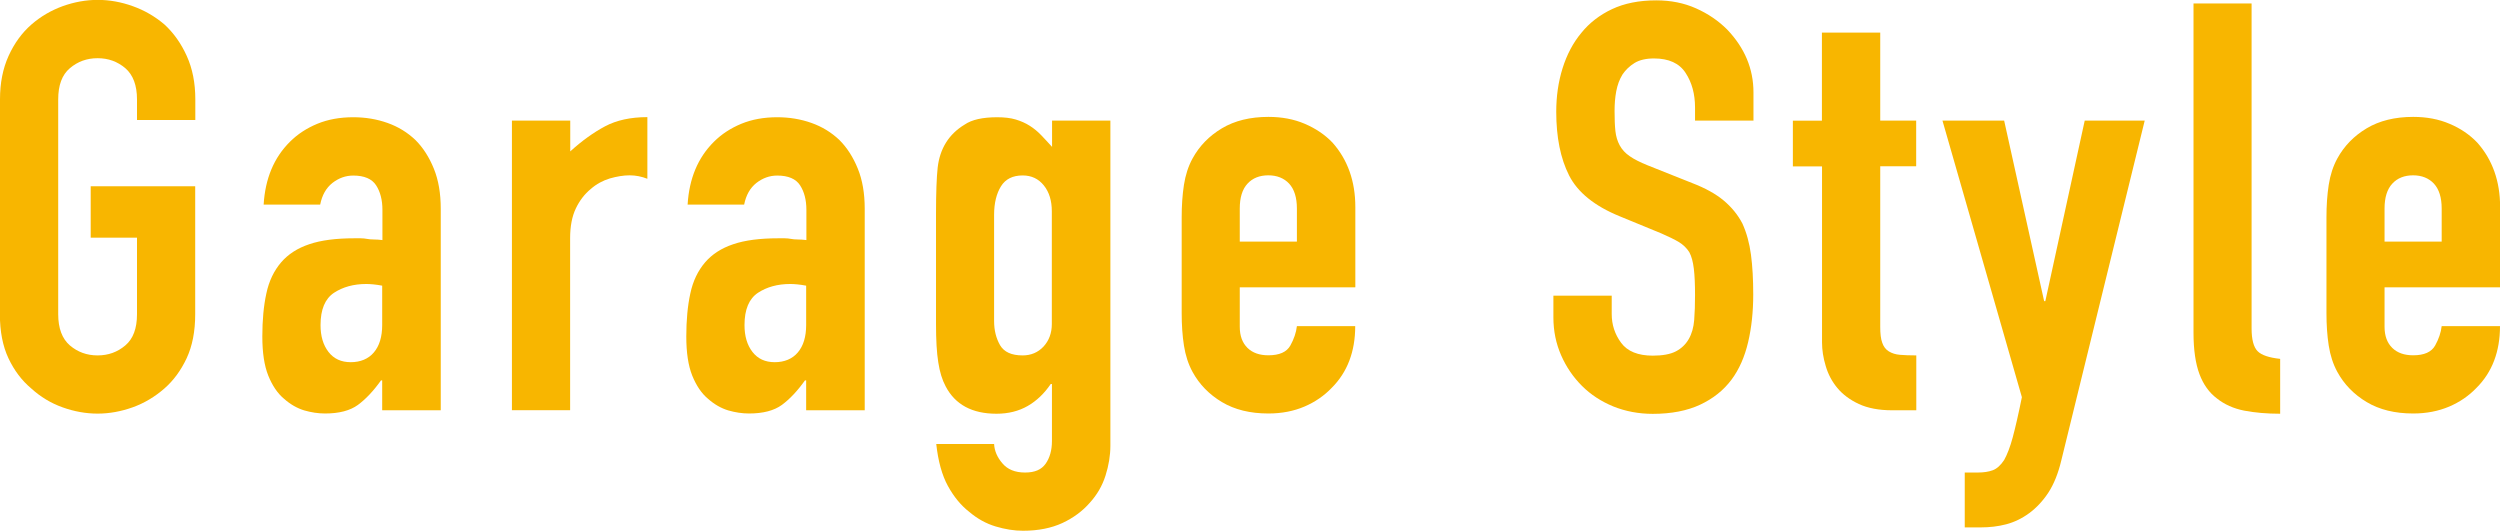 <?xml version="1.0" encoding="UTF-8"?>
<svg id="_レイヤー_2" data-name="レイヤー 2" xmlns="http://www.w3.org/2000/svg" viewBox="0 0 210.04 44.59">
  <defs>
    <style>
      .cls-1 {
        fill: #f8b600;
        stroke-width: 0px;
      }
    </style>
  </defs>
  <g id="text">
    <g>
      <path class="cls-1" d="m0,8.35c0-1.38.24-2.59.72-3.65.48-1.06,1.12-1.94,1.92-2.64.77-.67,1.64-1.18,2.62-1.54.98-.35,1.96-.53,2.95-.53s1.98.18,2.95.53c.98.35,1.86.86,2.66,1.54.77.71,1.39,1.58,1.87,2.64.48,1.06.72,2.27.72,3.65v1.73h-4.9v-1.73c0-1.18-.33-2.06-.98-2.62-.66-.56-1.43-.84-2.33-.84s-1.67.28-2.33.84c-.66.56-.98,1.43-.98,2.62v18.05c0,1.18.33,2.06.98,2.62.66.56,1.43.84,2.33.84s1.67-.28,2.33-.84c.66-.56.98-1.43.98-2.62v-6.43h-3.89v-4.32h8.78v10.75c0,1.44-.24,2.67-.72,3.7-.48,1.02-1.1,1.87-1.87,2.54-.8.7-1.69,1.23-2.66,1.58-.98.35-1.96.53-2.95.53s-1.98-.18-2.95-.53c-.98-.35-1.85-.88-2.62-1.58-.8-.67-1.44-1.52-1.92-2.54-.48-1.02-.72-2.26-.72-3.7V8.35Z"/>
      <path class="cls-1" d="m32.11,34.46v-2.5h-.1c-.64.9-1.29,1.58-1.94,2.06-.66.48-1.58.72-2.76.72-.58,0-1.16-.09-1.75-.26-.59-.18-1.16-.5-1.7-.98-.54-.45-.98-1.1-1.32-1.94-.34-.85-.5-1.94-.5-3.29s.11-2.58.34-3.62c.22-1.04.64-1.91,1.25-2.62.58-.67,1.36-1.18,2.35-1.51.99-.34,2.26-.5,3.79-.5h.53c.19,0,.37.02.53.05.16.03.35.05.58.05s.46.02.72.05v-2.54c0-.83-.18-1.52-.53-2.06-.35-.54-.99-.82-1.92-.82-.64,0-1.22.21-1.75.62-.53.42-.87,1.02-1.03,1.82h-4.75c.13-2.18.86-3.94,2.21-5.28.64-.64,1.41-1.14,2.3-1.51.9-.37,1.9-.55,3.02-.55,1.02,0,1.98.16,2.88.48.9.32,1.68.8,2.35,1.44.64.64,1.15,1.44,1.54,2.4s.58,2.08.58,3.36v16.94h-4.9Zm0-10.46c-.54-.1-.99-.14-1.34-.14-1.06,0-1.96.25-2.71.74-.75.5-1.13,1.4-1.13,2.71,0,.93.22,1.68.67,2.26.45.58,1.07.86,1.87.86s1.48-.27,1.94-.82c.46-.54.7-1.31.7-2.3v-3.31Z"/>
      <path class="cls-1" d="m43.01,34.46V10.13h4.9v2.59c.99-.9,1.97-1.6,2.93-2.11.96-.51,2.14-.77,3.55-.77v5.18c-.48-.19-.98-.29-1.49-.29s-1.06.09-1.66.26c-.59.18-1.13.47-1.61.89-.51.42-.93.96-1.25,1.63-.32.67-.48,1.5-.48,2.5v14.45h-4.9Z"/>
      <path class="cls-1" d="m67.73,34.46v-2.5h-.1c-.64.9-1.29,1.58-1.94,2.06-.66.48-1.58.72-2.76.72-.58,0-1.16-.09-1.75-.26-.59-.18-1.16-.5-1.7-.98-.54-.45-.98-1.1-1.32-1.94-.34-.85-.5-1.94-.5-3.29s.11-2.58.34-3.62c.22-1.04.64-1.91,1.25-2.62.58-.67,1.36-1.18,2.35-1.51.99-.34,2.26-.5,3.79-.5h.53c.19,0,.37.02.53.05.16.03.35.05.58.05s.46.02.72.05v-2.54c0-.83-.18-1.52-.53-2.06-.35-.54-.99-.82-1.92-.82-.64,0-1.22.21-1.75.62-.53.42-.87,1.02-1.03,1.82h-4.75c.13-2.18.86-3.94,2.21-5.28.64-.64,1.41-1.14,2.3-1.51.9-.37,1.9-.55,3.02-.55,1.02,0,1.98.16,2.88.48.9.32,1.68.8,2.35,1.44.64.64,1.15,1.44,1.54,2.4s.58,2.08.58,3.36v16.94h-4.9Zm0-10.46c-.54-.1-.99-.14-1.34-.14-1.06,0-1.96.25-2.71.74-.75.5-1.13,1.4-1.13,2.71,0,.93.22,1.68.67,2.26.45.58,1.07.86,1.87.86s1.48-.27,1.94-.82c.46-.54.7-1.31.7-2.3v-3.31Z"/>
      <path class="cls-1" d="m83.52,37.3c.03.58.26,1.12.7,1.63.43.51,1.06.77,1.9.77s1.38-.25,1.73-.74c.35-.5.53-1.13.53-1.9v-4.8h-.1c-.54.8-1.19,1.42-1.94,1.85-.75.43-1.62.65-2.62.65-2.05,0-3.47-.77-4.27-2.3-.29-.54-.5-1.22-.62-2.02-.13-.8-.19-1.87-.19-3.22v-9.26c0-1.76.05-3.06.14-3.89.19-1.6.94-2.8,2.26-3.6.61-.42,1.52-.62,2.74-.62.61,0,1.13.06,1.56.19.43.13.82.3,1.18.53.35.22.67.49.96.79.29.3.59.63.91.98v-2.21h4.9v27.31c0,.83-.14,1.67-.41,2.52-.27.85-.71,1.61-1.32,2.28-.61.7-1.38,1.27-2.3,1.7-.93.43-2.03.65-3.31.65-.74,0-1.5-.12-2.3-.36-.8-.24-1.54-.65-2.21-1.22-.7-.54-1.3-1.27-1.8-2.18s-.82-2.09-.98-3.53h4.9Zm0-10.32c0,.77.17,1.44.5,2.02.34.58.97.86,1.9.86.7,0,1.29-.25,1.75-.74.46-.5.7-1.13.7-1.9v-9.46c0-.9-.22-1.62-.67-2.18s-1.04-.84-1.78-.84c-.83,0-1.44.3-1.82.91-.38.61-.58,1.41-.58,2.4v8.93Z"/>
      <path class="cls-1" d="m113.86,24.14h-9.7v3.31c0,.77.22,1.36.65,1.78.43.42,1.02.62,1.75.62.93,0,1.54-.27,1.85-.82.3-.54.49-1.09.55-1.63h4.9c0,2.14-.66,3.87-1.97,5.18-.64.67-1.41,1.2-2.3,1.58s-1.9.58-3.02.58c-1.54,0-2.84-.32-3.91-.96-1.07-.64-1.9-1.49-2.47-2.54-.35-.64-.59-1.38-.72-2.21s-.19-1.74-.19-2.74v-8.02c0-.99.06-1.9.19-2.74.13-.83.37-1.57.72-2.21.58-1.06,1.4-1.9,2.47-2.54,1.07-.64,2.38-.96,3.91-.96,1.12,0,2.14.19,3.05.58s1.69.91,2.33,1.58c1.28,1.44,1.92,3.25,1.92,5.42v6.72Zm-9.7-3.84h4.8v-2.78c0-.93-.22-1.62-.65-2.09-.43-.46-1.02-.7-1.75-.7s-1.32.23-1.75.7c-.43.46-.65,1.16-.65,2.09v2.78Z"/>
      <path class="cls-1" d="m147.31,10.13h-4.9v-1.1c0-1.12-.26-2.09-.79-2.9-.53-.82-1.42-1.22-2.66-1.22-.67,0-1.22.13-1.63.38-.42.26-.75.58-1.01.96-.26.42-.43.89-.53,1.42-.1.53-.14,1.08-.14,1.66,0,.67.02,1.23.07,1.68s.17.85.36,1.2c.19.35.47.66.84.91.37.26.87.51,1.51.77l3.74,1.49c1.09.42,1.97.9,2.64,1.46s1.2,1.21,1.58,1.94c.35.77.59,1.64.72,2.62.13.98.19,2.09.19,3.34,0,1.44-.14,2.78-.43,4.01-.29,1.23-.75,2.28-1.39,3.14-.67.9-1.55,1.6-2.64,2.11-1.09.51-2.42.77-3.98.77-1.18,0-2.29-.21-3.31-.62-1.02-.42-1.9-.99-2.64-1.73-.74-.74-1.32-1.59-1.75-2.57-.43-.98-.65-2.04-.65-3.19v-1.82h4.9v1.54c0,.9.26,1.7.79,2.42.53.72,1.42,1.08,2.66,1.08.83,0,1.48-.12,1.94-.36s.82-.58,1.08-1.03c.26-.45.41-.98.46-1.61s.07-1.32.07-2.09c0-.9-.03-1.63-.1-2.21s-.19-1.04-.38-1.39c-.22-.35-.52-.64-.89-.86-.37-.22-.86-.46-1.46-.72l-3.5-1.44c-2.11-.86-3.53-2.01-4.25-3.43-.72-1.42-1.08-3.21-1.08-5.35,0-1.28.17-2.5.53-3.65s.88-2.14,1.58-2.98c.67-.83,1.53-1.5,2.57-1.99s2.28-.74,3.72-.74c1.22,0,2.33.22,3.34.67,1.01.45,1.88,1.04,2.62,1.78,1.47,1.54,2.21,3.3,2.21,5.28v2.4Z"/>
      <path class="cls-1" d="m153.07,10.13V2.74h4.9v7.39h3.02v3.84h-3.02v13.49c0,.58.05,1.02.17,1.34.11.32.29.56.55.72.26.16.57.26.94.29.37.03.82.05,1.37.05v4.61h-2.02c-1.12,0-2.06-.18-2.81-.53-.75-.35-1.35-.8-1.8-1.34-.45-.54-.78-1.16-.98-1.85-.21-.69-.31-1.35-.31-1.99v-14.78h-2.45v-3.84h2.45Z"/>
      <path class="cls-1" d="m163.2,10.13h5.18l3.36,15.17h.1l3.31-15.17h5.04l-7.01,28.56c-.26,1.09-.62,1.98-1.08,2.69-.46.7-1,1.28-1.61,1.73-.61.45-1.26.76-1.94.94-.69.18-1.4.26-2.14.26h-1.34v-4.61h1.1c.48,0,.9-.06,1.25-.19.35-.13.67-.42.96-.86.25-.45.5-1.08.72-1.9.22-.82.48-1.94.77-3.38l-6.67-23.23Z"/>
      <path class="cls-1" d="m184.27.29h4.9v27.31c0,.93.17,1.56.5,1.9s.97.55,1.9.65v4.61c-1.12,0-2.13-.09-3.02-.26-.9-.18-1.66-.52-2.3-1.03-.64-.48-1.13-1.16-1.46-2.04s-.5-2.04-.5-3.48V.29Z"/>
      <path class="cls-1" d="m210.04,24.14h-9.7v3.31c0,.77.22,1.36.65,1.78.43.42,1.02.62,1.75.62.93,0,1.54-.27,1.85-.82.3-.54.49-1.09.55-1.63h4.9c0,2.14-.66,3.87-1.97,5.18-.64.67-1.41,1.2-2.3,1.58-.9.38-1.9.58-3.02.58-1.54,0-2.84-.32-3.91-.96-1.07-.64-1.9-1.49-2.47-2.54-.35-.64-.59-1.38-.72-2.21-.13-.83-.19-1.74-.19-2.74v-8.02c0-.99.06-1.9.19-2.74.13-.83.37-1.57.72-2.21.58-1.06,1.4-1.9,2.47-2.54,1.07-.64,2.38-.96,3.91-.96,1.12,0,2.14.19,3.05.58.91.38,1.69.91,2.33,1.58,1.28,1.44,1.92,3.25,1.92,5.42v6.72Zm-9.7-3.84h4.8v-2.78c0-.93-.22-1.62-.65-2.09-.43-.46-1.02-.7-1.75-.7s-1.32.23-1.75.7c-.43.46-.65,1.16-.65,2.09v2.78Z"/>
    </g>
  </g>
</svg>